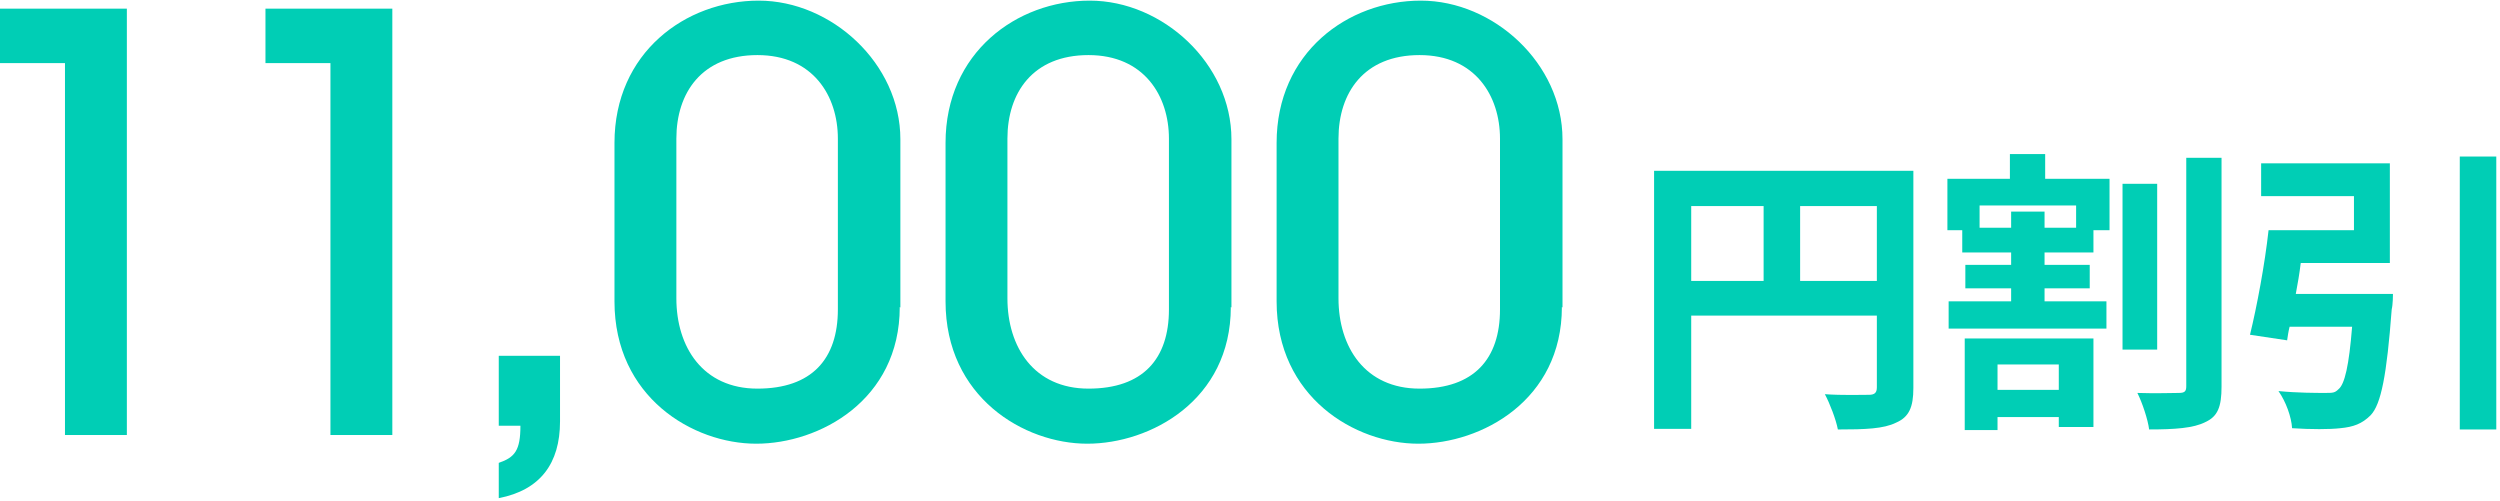<svg width="404" height="81" viewBox="0 0 404 81" fill="none" xmlns="http://www.w3.org/2000/svg">
<g clip-path="url(#clip0_1758_764)">
<path d="M309.2 62.702C309.2 65.802 308.5 67.402 306.4 68.302C304.4 69.302 301.4 69.402 297 69.402C296.7 67.802 295.7 65.202 294.9 63.702C297.7 63.902 301 63.802 302 63.802C302.9 63.802 303.3 63.502 303.3 62.602V51.002H273.3V69.302H267.3V27.602H309.2V62.702ZM273.3 45.402H285V33.302H273.3V45.402ZM303.3 45.402V33.302H290.9V45.402H303.3Z" fill="#00CEB5"/>
<path d="M330.5 28.898H340.9V37.198H338.3V40.798H330.4V42.798H337.7V46.598H330.4V48.698H340.4V53.098H314.9V48.698H325V46.598H317.6V42.798H325V40.798H317.1V37.198H314.7V28.898H324.8V24.898H330.5V28.898ZM317.5 54.698H338.3V68.998H332.7V67.398H322.8V69.498H317.5V54.798V54.698ZM335.5 33.198H319.9V36.798H325V34.198H330.4V36.798H335.5V33.198ZM322.8 58.898V62.998H332.7V58.898H322.8ZM348.6 56.498H343V29.698H348.6V56.498ZM359 25.498V62.498C359 65.698 358.4 67.298 356.4 68.198C354.5 69.198 351.4 69.398 347.3 69.398C347.1 67.798 346.2 65.098 345.4 63.498C348.3 63.598 351.1 63.498 352.1 63.498C353.1 63.498 353.3 63.198 353.3 62.398V25.498H359Z" fill="#00CEB5"/>
<path d="M386.7 47.597C386.7 47.597 386.7 49.197 386.5 49.997C385.7 60.597 384.8 65.297 383.1 67.097C381.7 68.497 380.3 68.997 378.2 69.197C376.5 69.397 373.4 69.397 370.4 69.197C370.3 67.397 369.4 64.897 368.2 63.197C371.2 63.497 374.4 63.497 375.7 63.497C377 63.497 377.3 63.497 377.9 62.897C378.9 62.097 379.6 59.097 380.1 52.797H370C369.8 53.597 369.7 54.297 369.6 54.997L363.6 54.097C364.7 49.597 366 42.697 366.6 37.197H380.4V31.697H365.4V26.397H386.2V42.497H371.8C371.6 44.197 371.3 45.897 371 47.497H386.7V47.597ZM403.4 25.297V69.397H397.5V25.297H403.4Z" fill="#00CEB5"/>
<path d="M10.5 70.298V10.198H0V1.398H20.5V70.298H10.5Z" fill="#00CEB5"/>
<path d="M53.4 70.298V10.198H42.9V1.398H63.4V70.298H53.4Z" fill="#00CEB5"/>
<path d="M80.6 74.8C83.2 73.9 84.1 72.8 84.1 68.8H80.6V57.5H90.5V68.1C90.5 74.9 87.3 79.2 80.6 80.5V74.8Z" fill="#00CEB5"/>
<path d="M145.4 49.602C145.4 64.702 132.4 71.702 122.2 71.702C112 71.702 99.3 64.202 99.3 48.702V23.102C99.3 8.502 110.8 0.102 122.6 0.102C134.4 0.102 145.5 10.302 145.5 22.502V49.702L145.4 49.602ZM135.4 22.402C135.4 15.502 131.4 8.902 122.4 8.902C113.4 8.902 109.3 15.002 109.3 22.402V48.202C109.3 56.102 113.6 62.802 122.4 62.802C131.2 62.802 135.4 58.002 135.4 50.002V22.302V22.402Z" fill="#00CEB5"/>
<path d="M198.9 49.602C198.9 64.702 185.9 71.702 175.7 71.702C165.5 71.702 152.8 64.202 152.8 48.702V23.102C152.8 8.502 164.3 0.102 176.1 0.102C187.9 0.102 199 10.302 199 22.502V49.702L198.9 49.602ZM188.9 22.402C188.9 15.502 184.9 8.902 175.9 8.902C166.9 8.902 162.8 15.002 162.8 22.402V48.202C162.8 56.102 167.1 62.802 175.9 62.802C184.7 62.802 188.9 58.002 188.9 50.002V22.302V22.402Z" fill="#00CEB5"/>
<path d="M252.4 49.602C252.4 64.702 239.4 71.702 229.2 71.702C219 71.702 206.3 64.202 206.3 48.702V23.102C206.3 8.502 217.8 0.102 229.6 0.102C241.4 0.102 252.5 10.302 252.5 22.502V49.702L252.4 49.602ZM242.4 22.402C242.4 15.502 238.4 8.902 229.4 8.902C220.4 8.902 216.3 15.002 216.3 22.402V48.202C216.3 56.102 220.6 62.802 229.4 62.802C238.2 62.802 242.4 58.002 242.4 50.002V22.302V22.402Z" fill="#00CEB5"/>
</g>
<defs>
<clipPath id="clip0_1758_764">
<rect width="403.4" height="80.5" fill="white"/>
</clipPath>
</defs>
</svg>
